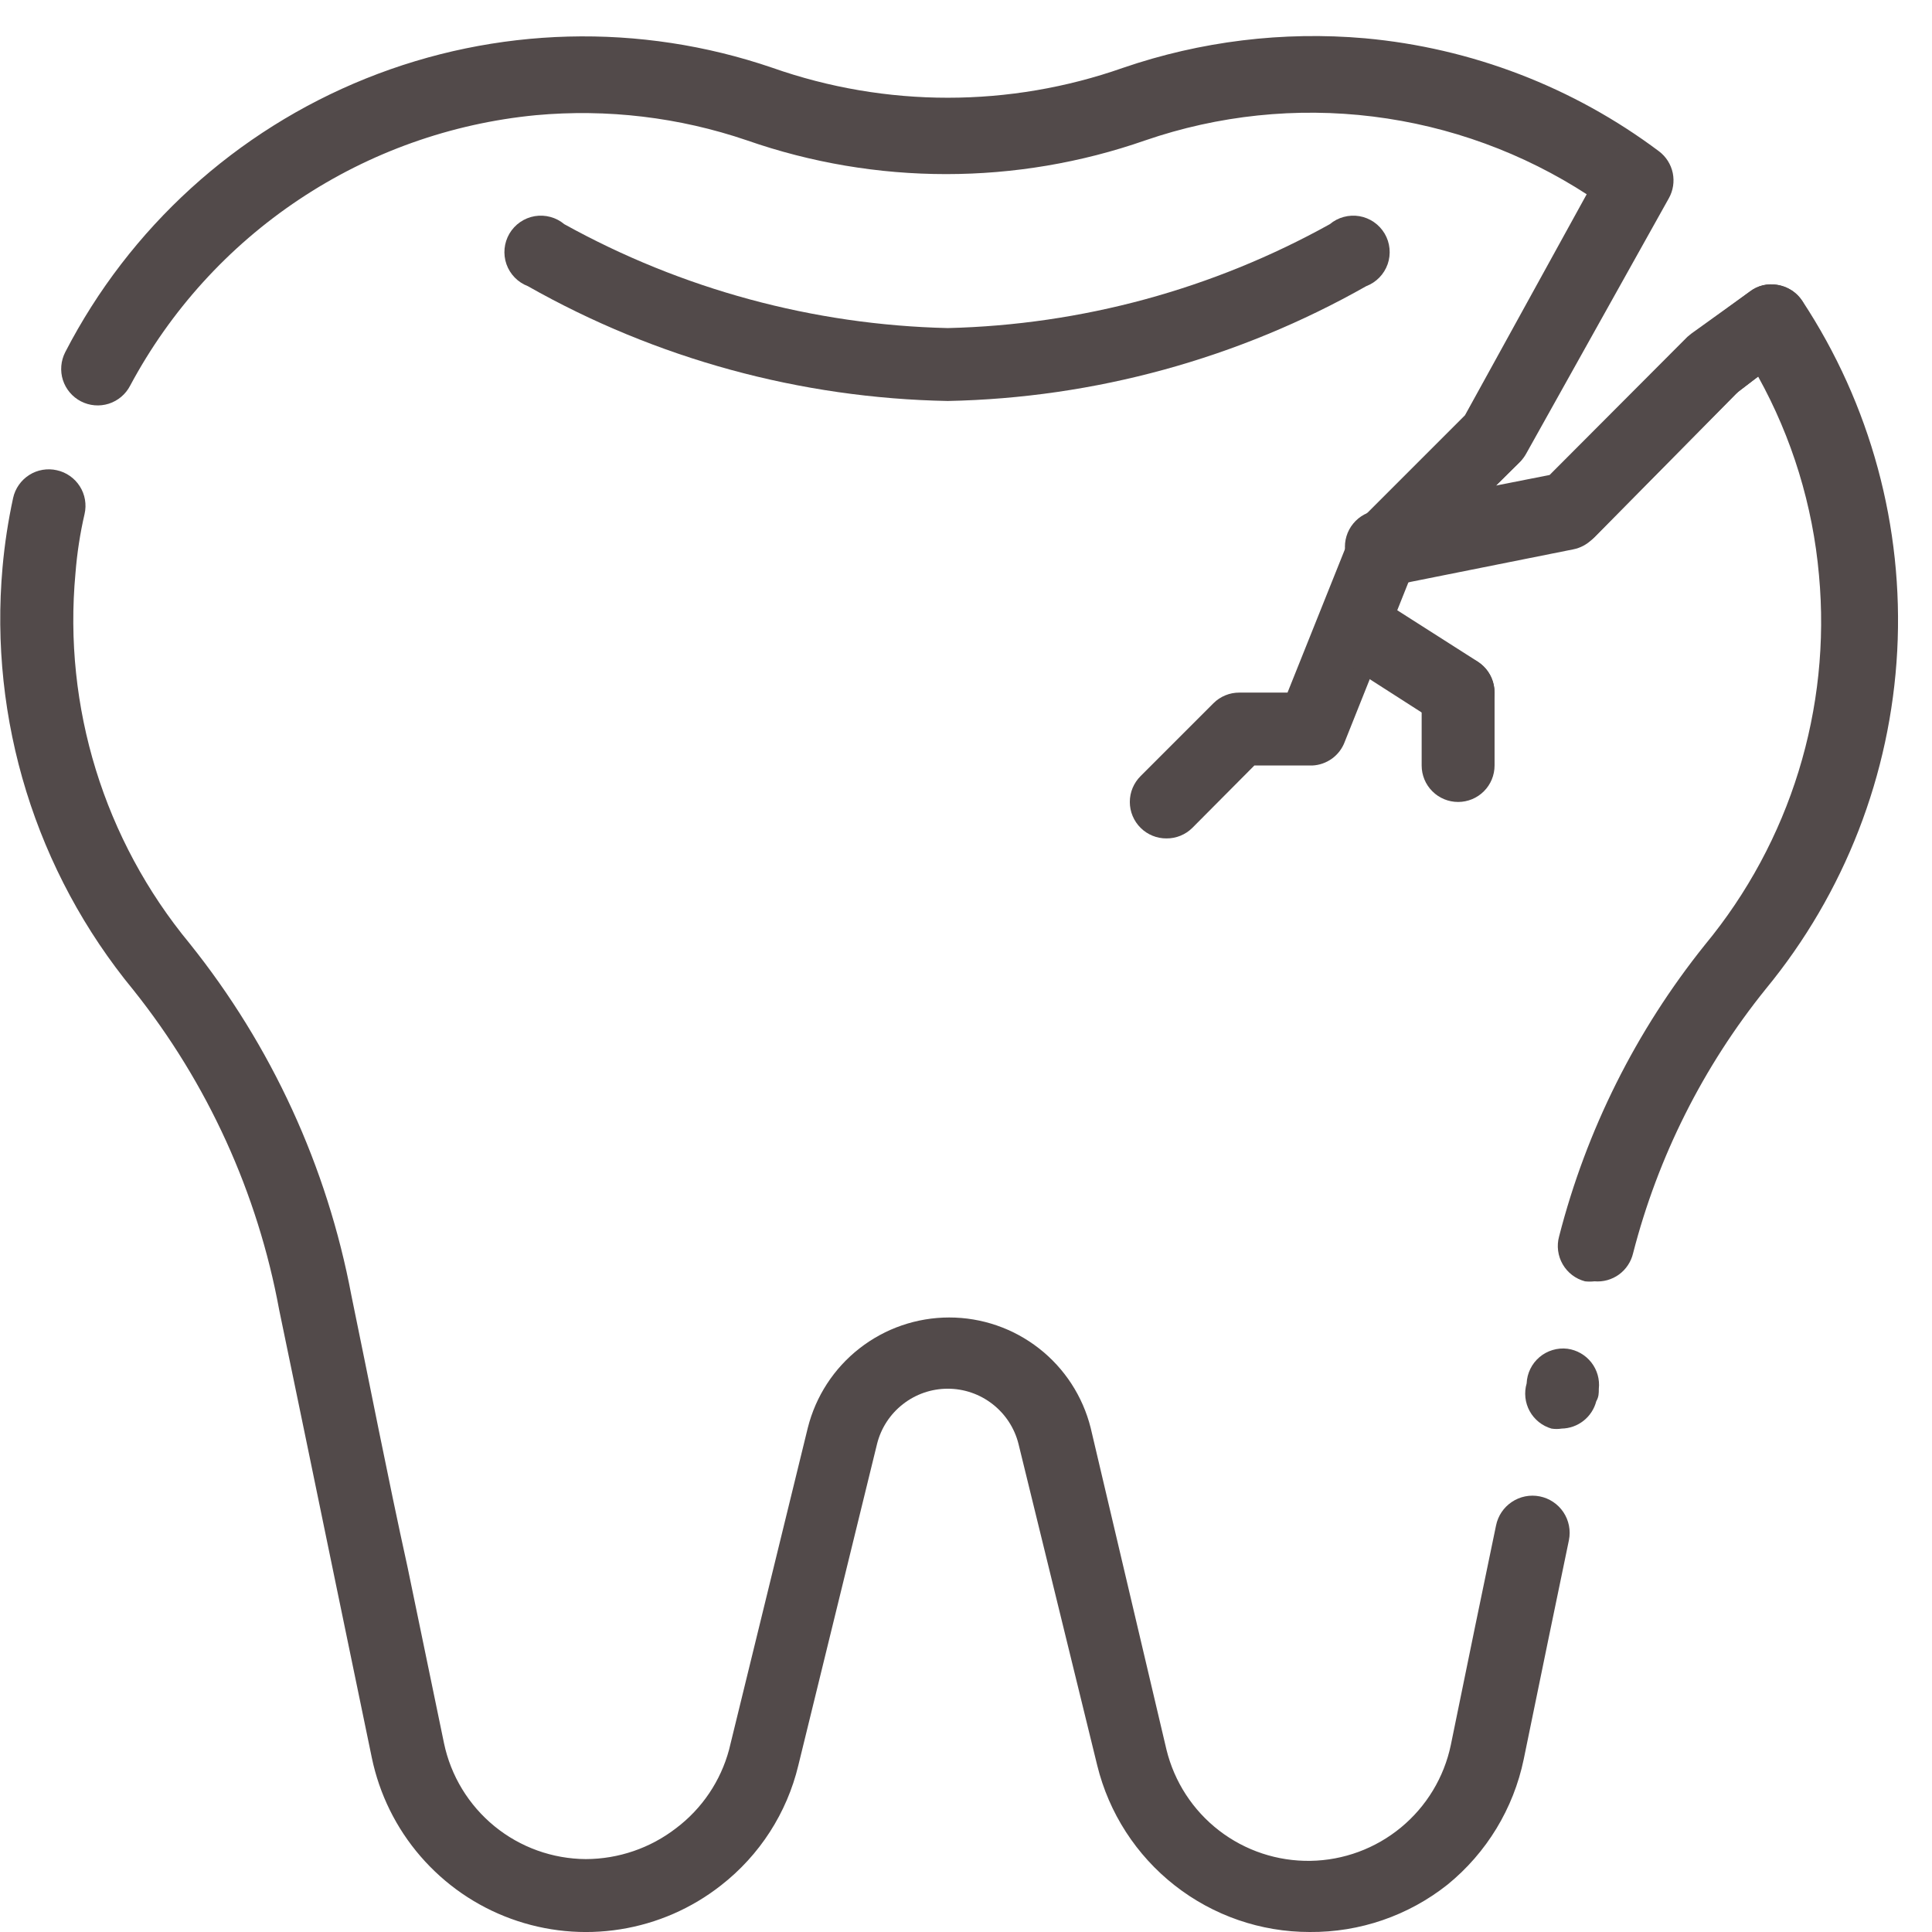 <?xml version="1.0" encoding="UTF-8"?> <svg xmlns="http://www.w3.org/2000/svg" width="53" height="53" viewBox="0 0 53 53" fill="none"> <path d="M42.84 39.19C42.747 39.205 42.653 39.205 42.56 39.19C42.434 39.153 42.316 39.092 42.214 39.01C42.112 38.928 42.026 38.826 41.963 38.711C41.9 38.596 41.86 38.469 41.846 38.339C41.832 38.208 41.843 38.076 41.88 37.95C41.886 37.812 41.92 37.677 41.981 37.553C42.041 37.429 42.127 37.319 42.232 37.23C42.337 37.141 42.46 37.074 42.592 37.035C42.724 36.995 42.863 36.983 43 37C43.258 37.035 43.493 37.17 43.654 37.375C43.815 37.581 43.889 37.841 43.86 38.1C43.86 38.22 43.86 38.32 43.79 38.44C43.735 38.652 43.613 38.84 43.441 38.975C43.27 39.111 43.059 39.186 42.84 39.19Z" fill="#524A4A"></path> <path d="M43.74 35.15C43.654 35.16 43.566 35.16 43.48 35.15C43.352 35.116 43.233 35.058 43.128 34.978C43.023 34.898 42.935 34.797 42.869 34.683C42.803 34.569 42.76 34.442 42.743 34.311C42.726 34.18 42.735 34.047 42.77 33.92C43.519 30.999 44.883 28.272 46.77 25.92C49.112 23.087 50.238 19.441 49.9 15.78C49.731 13.867 49.162 12.01 48.23 10.33L47.62 10.8L43.67 14.8C43.53 14.938 43.353 15.032 43.16 15.07L38.16 16.07C37.949 16.115 37.728 16.09 37.532 15.999C37.336 15.908 37.174 15.756 37.072 15.566C36.969 15.376 36.931 15.157 36.964 14.943C36.996 14.729 37.096 14.532 37.25 14.38L40.15 11.48L43.56 5.35C41.784 4.193 39.767 3.457 37.663 3.197C35.56 2.937 33.424 3.161 31.42 3.85C27.881 5.085 24.029 5.085 20.49 3.85C18.63 3.216 16.657 2.981 14.7 3.16C12.377 3.384 10.145 4.178 8.204 5.473C6.262 6.767 4.67 8.522 3.57 10.58C3.448 10.816 3.237 10.994 2.984 11.075C2.731 11.155 2.456 11.132 2.22 11.01C1.984 10.888 1.806 10.677 1.725 10.424C1.685 10.299 1.671 10.167 1.682 10.036C1.693 9.905 1.73 9.777 1.79 9.66C3.55 6.249 6.478 3.585 10.04 2.153C13.601 0.721 17.558 0.617 21.19 1.86C24.303 2.955 27.697 2.955 30.81 1.86C32.939 1.13 35.198 0.854 37.44 1.05C40.365 1.315 43.16 2.388 45.51 4.15C45.704 4.296 45.838 4.507 45.888 4.744C45.937 4.982 45.899 5.229 45.78 5.44L41.87 12.44C41.826 12.52 41.772 12.594 41.71 12.66L41.04 13.32L42.51 13.03L46.29 9.24L46.4 9.15L48 8C48.107 7.915 48.232 7.855 48.365 7.824C48.498 7.793 48.636 7.792 48.77 7.82C48.905 7.842 49.034 7.892 49.15 7.965C49.265 8.039 49.364 8.136 49.44 8.25C51.313 11.091 52.226 14.457 52.046 17.855C51.866 21.252 50.602 24.503 48.44 27.13C46.723 29.259 45.481 31.731 44.8 34.38C44.745 34.614 44.608 34.821 44.414 34.963C44.219 35.104 43.98 35.171 43.74 35.15Z" fill="#524A4A"></path> <path d="M35.93 53C34.587 53.001 33.283 52.551 32.226 51.722C31.169 50.894 30.42 49.734 30.1 48.43L27.94 39.61C27.832 39.178 27.582 38.794 27.23 38.52C26.879 38.245 26.446 38.096 26 38.096C25.554 38.096 25.121 38.245 24.77 38.52C24.418 38.794 24.168 39.178 24.06 39.61L21.9 48.43C21.587 49.735 20.839 50.895 19.78 51.72C18.977 52.351 18.026 52.766 17.017 52.926C16.008 53.087 14.975 52.987 14.016 52.636C13.056 52.286 12.203 51.696 11.535 50.923C10.867 50.151 10.408 49.22 10.2 48.22L9.2 43.39C8.69 40.91 8.14 38.26 7.66 35.94C7.07 32.728 5.696 29.712 3.66 27.16C0.986 23.915 -0.304 19.748 0.07 15.56C0.127 14.921 0.224 14.287 0.36 13.66C0.388 13.531 0.442 13.409 0.518 13.301C0.594 13.193 0.69 13.101 0.802 13.03C0.913 12.959 1.038 12.911 1.168 12.889C1.298 12.867 1.431 12.87 1.56 12.9C1.689 12.928 1.811 12.982 1.919 13.058C2.027 13.134 2.119 13.23 2.19 13.342C2.261 13.453 2.309 13.578 2.331 13.708C2.353 13.838 2.35 13.971 2.32 14.1C2.196 14.636 2.113 15.181 2.07 15.73C1.731 19.394 2.856 23.043 5.2 25.88C7.45 28.687 8.975 32.005 9.64 35.54C10.12 37.86 10.64 40.54 11.18 42.99L12.18 47.82C12.367 48.715 12.856 49.518 13.563 50.097C14.271 50.676 15.156 50.994 16.07 51C16.968 50.998 17.84 50.699 18.55 50.15C19.259 49.614 19.769 48.858 20 48L22.16 39.17C22.377 38.305 22.876 37.537 23.579 36.989C24.282 36.44 25.148 36.142 26.04 36.142C26.932 36.142 27.798 36.44 28.501 36.989C29.204 37.537 29.703 38.305 29.92 39.17L32 48C32.216 48.881 32.724 49.662 33.442 50.216C34.16 50.77 35.045 51.063 35.952 51.048C36.859 51.033 37.733 50.71 38.432 50.133C39.132 49.555 39.614 48.758 39.8 47.87L40.47 44.6L41.04 41.85C41.093 41.585 41.249 41.352 41.474 41.202C41.699 41.051 41.975 40.997 42.24 41.05C42.505 41.103 42.739 41.259 42.889 41.484C43.039 41.709 43.093 41.985 43.04 42.25L42.47 45L41.8 48.26C41.52 49.613 40.782 50.828 39.71 51.7C38.636 52.553 37.302 53.011 35.93 53Z" fill="#524A4A"></path> <path d="M26 11C21.958 10.925 17.998 9.843 14.48 7.85C14.344 7.798 14.221 7.717 14.12 7.613C14.019 7.509 13.941 7.384 13.893 7.247C13.845 7.109 13.828 6.963 13.842 6.819C13.856 6.674 13.902 6.534 13.975 6.409C14.049 6.284 14.149 6.176 14.269 6.093C14.388 6.011 14.524 5.955 14.668 5.93C14.811 5.906 14.958 5.913 15.098 5.951C15.238 5.988 15.369 6.057 15.48 6.15C18.705 7.936 22.314 8.914 26 9C29.673 8.912 33.269 7.934 36.48 6.15C36.591 6.057 36.722 5.988 36.862 5.951C37.002 5.913 37.149 5.906 37.292 5.93C37.436 5.955 37.572 6.011 37.691 6.093C37.811 6.176 37.911 6.284 37.985 6.409C38.059 6.534 38.104 6.674 38.118 6.819C38.132 6.963 38.115 7.109 38.067 7.247C38.019 7.384 37.941 7.509 37.84 7.613C37.739 7.717 37.616 7.798 37.48 7.85C33.974 9.836 30.029 10.919 26 11Z" fill="#524A4A"></path> <path d="M32 23C31.868 23.001 31.738 22.976 31.616 22.926C31.494 22.876 31.383 22.803 31.29 22.71C31.196 22.617 31.122 22.506 31.071 22.385C31.02 22.263 30.994 22.132 30.994 22C30.994 21.868 31.02 21.737 31.071 21.615C31.122 21.494 31.196 21.383 31.29 21.29L33.29 19.29C33.383 19.197 33.494 19.124 33.616 19.074C33.738 19.024 33.868 18.999 34 19H35.32L37.07 14.63C37.122 14.504 37.196 14.389 37.29 14.29L40.19 11.39L44 4.47C44.133 4.239 44.351 4.071 44.608 4.001C44.865 3.932 45.139 3.967 45.37 4.1C45.601 4.233 45.769 4.451 45.839 4.708C45.908 4.965 45.873 5.239 45.74 5.47L41.83 12.47C41.786 12.55 41.732 12.623 41.67 12.69L38.81 15.54L36.89 20.35C36.822 20.534 36.701 20.693 36.543 20.809C36.384 20.924 36.196 20.991 36 21H34.41L32.71 22.71C32.617 22.803 32.506 22.876 32.384 22.926C32.262 22.976 32.132 23.001 32 23Z" fill="#524A4A"></path> <path d="M38 16C37.735 16.027 37.47 15.947 37.264 15.778C37.057 15.609 36.926 15.365 36.9 15.1C36.873 14.835 36.953 14.57 37.122 14.364C37.291 14.157 37.535 14.027 37.8 14L42.51 13.06L46.29 9.27L46.4 9.18L48 8C48.105 7.921 48.225 7.864 48.352 7.831C48.479 7.799 48.611 7.792 48.741 7.81C48.871 7.829 48.996 7.873 49.109 7.94C49.222 8.006 49.321 8.095 49.4 8.2C49.479 8.305 49.536 8.425 49.569 8.552C49.601 8.679 49.608 8.811 49.59 8.941C49.571 9.071 49.527 9.197 49.461 9.31C49.394 9.423 49.305 9.521 49.2 9.6L47.7 10.73L43.75 14.73C43.61 14.868 43.433 14.962 43.24 15L38.24 16H38Z" fill="#524A4A"></path> <path d="M40 20C39.808 20 39.621 19.944 39.46 19.84L36.59 18C36.382 17.85 36.24 17.627 36.192 17.375C36.144 17.123 36.195 16.863 36.333 16.648C36.472 16.433 36.688 16.278 36.936 16.217C37.185 16.156 37.448 16.193 37.67 16.32L40.54 18.15C40.763 18.294 40.919 18.519 40.975 18.778C41.032 19.037 40.983 19.307 40.84 19.53C40.751 19.673 40.627 19.791 40.48 19.873C40.333 19.955 40.168 19.999 40 20Z" fill="#524A4A"></path> <path d="M40 22C39.735 22 39.48 21.895 39.293 21.707C39.105 21.52 39 21.265 39 21V19C39 18.735 39.105 18.48 39.293 18.293C39.48 18.105 39.735 18 40 18C40.265 18 40.52 18.105 40.707 18.293C40.895 18.48 41 18.735 41 19V21C41 21.265 40.895 21.52 40.707 21.707C40.52 21.895 40.265 22 40 22Z" fill="#524A4A"></path> </svg> 